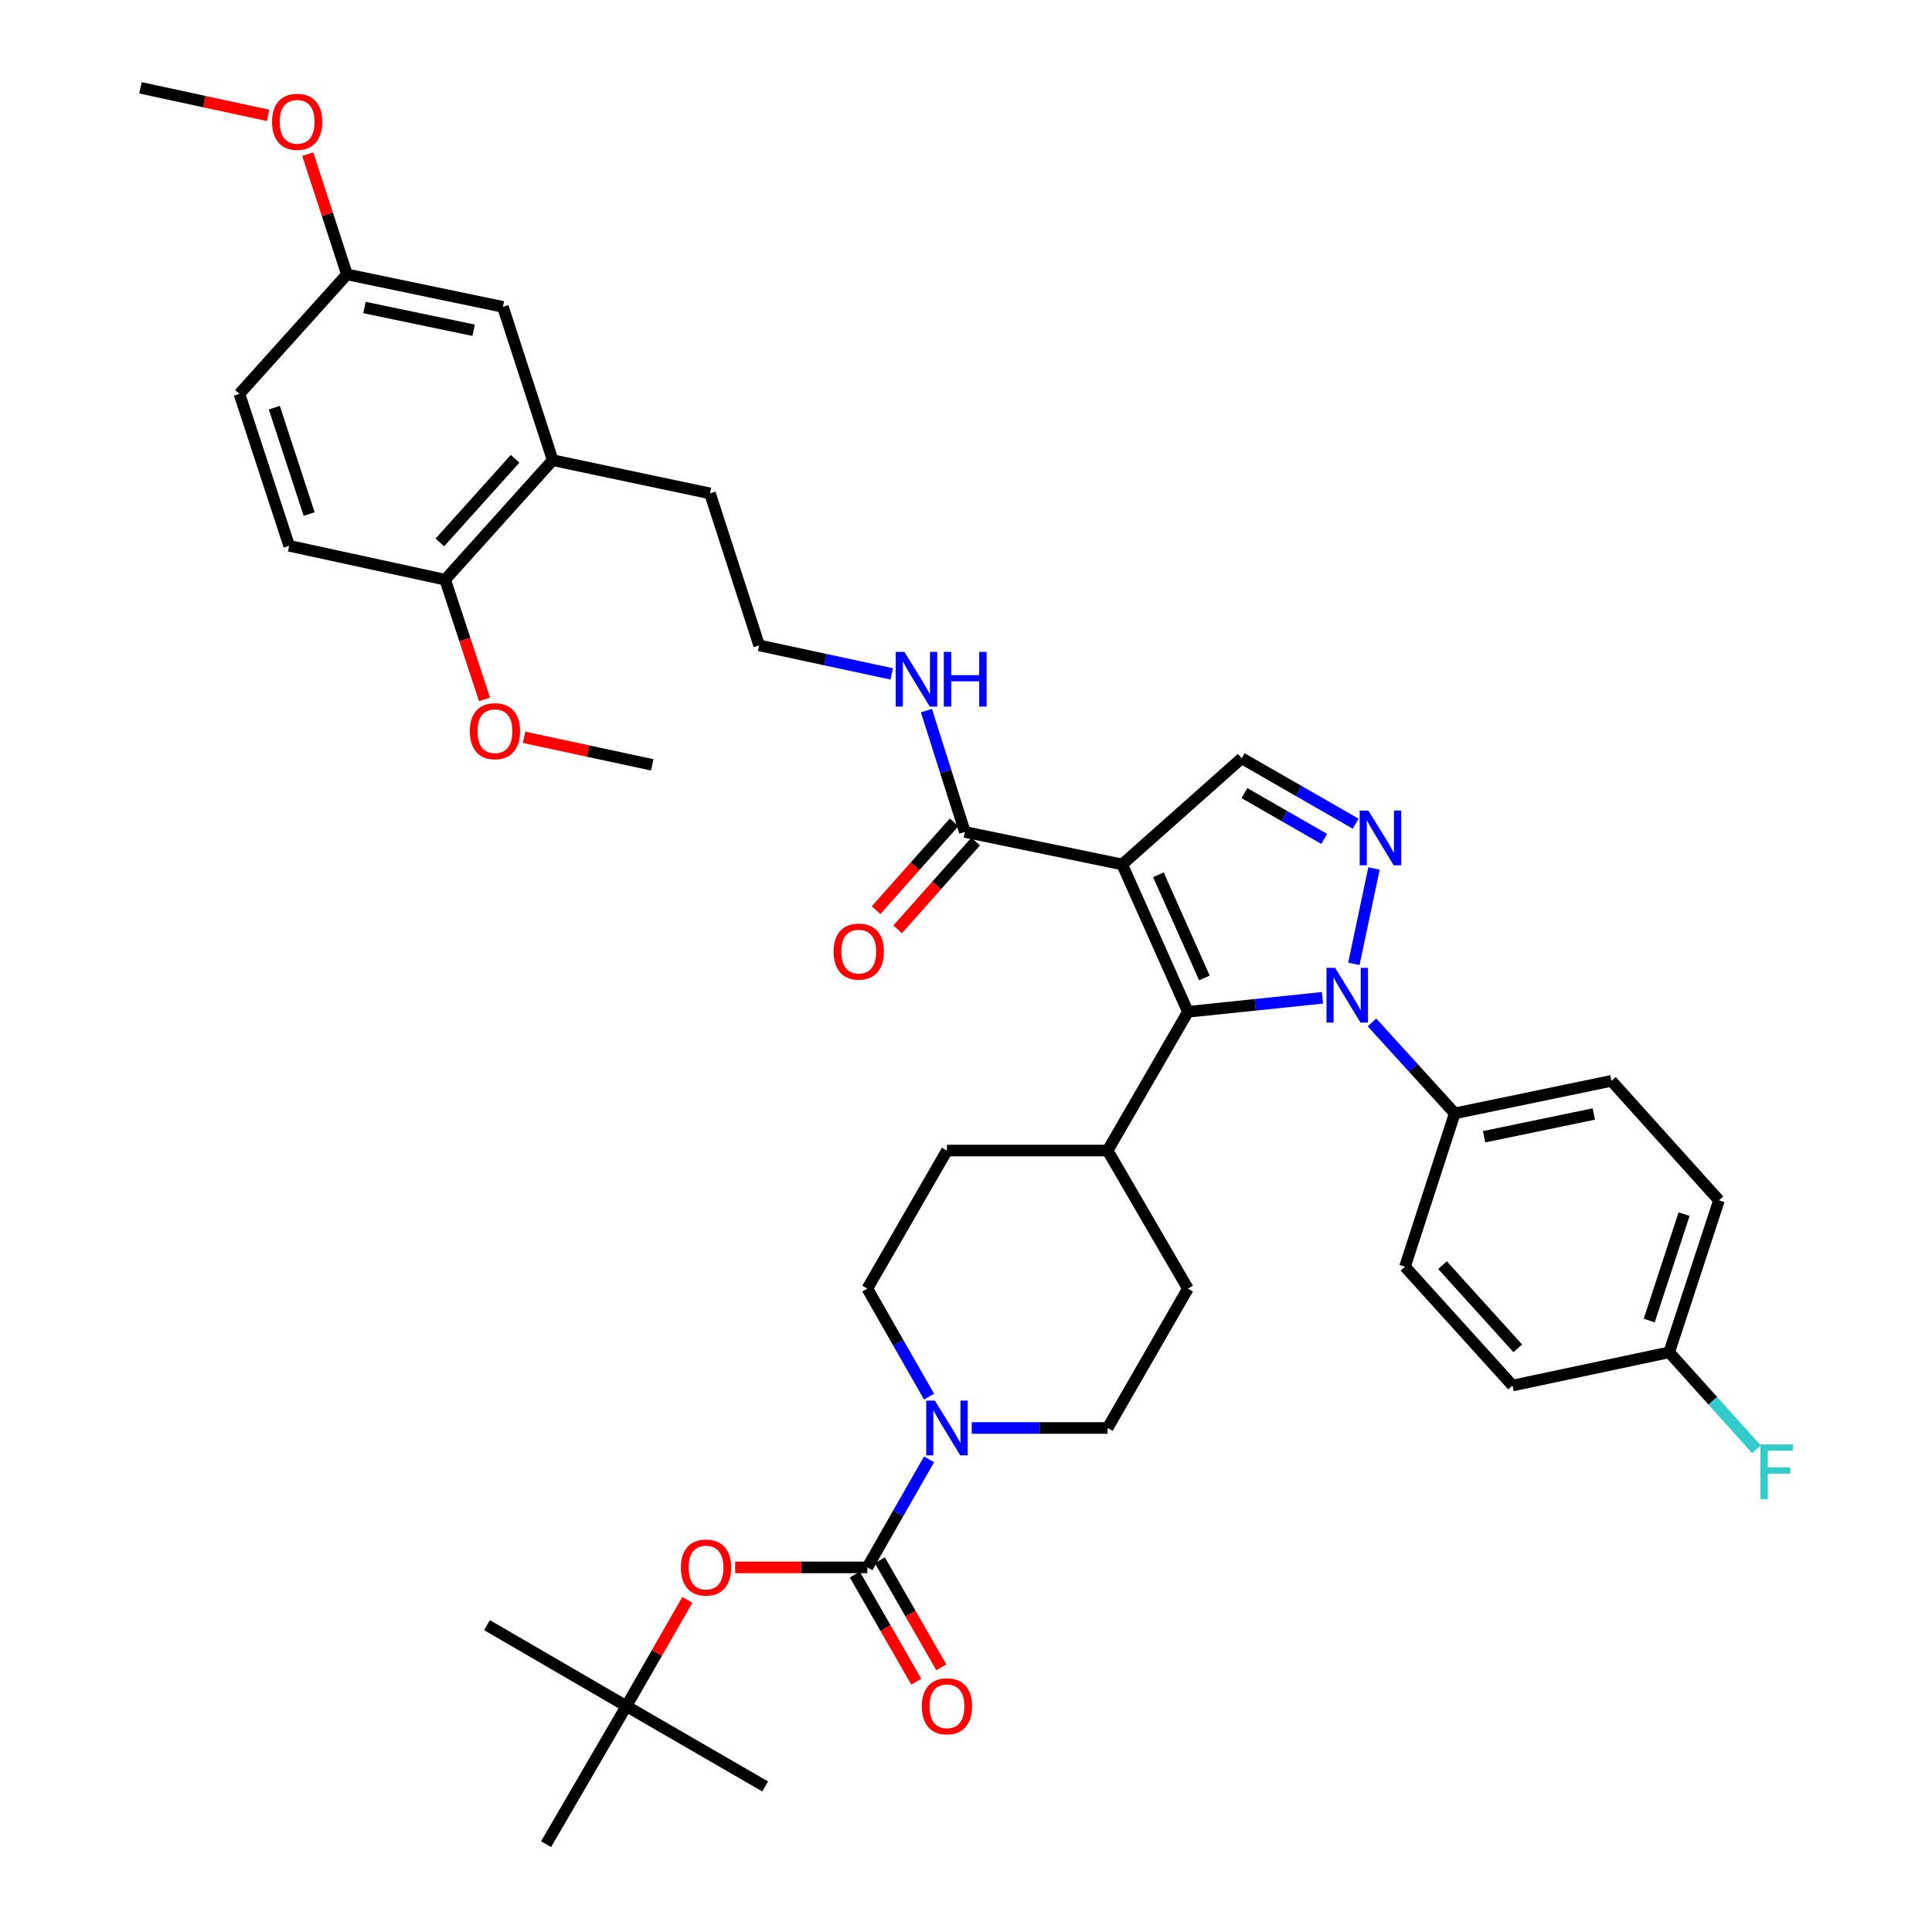<?xml version='1.0' encoding='iso-8859-1'?>
<svg version='1.1' baseProfile='full'
              xmlns='http://www.w3.org/2000/svg'
                      xmlns:rdkit='http://www.rdkit.org/xml'
                      xmlns:xlink='http://www.w3.org/1999/xlink'
                  xml:space='preserve'
width='1000px' height='1000px' viewBox='0 0 1000 1000'>
<!-- END OF HEADER -->
<rect style='opacity:1.0;fill:#FFFFFF;stroke:none' width='1000' height='1000' x='0' y='0'> </rect>
<path class='bond-1' d='M 580.844,447.431 L 614.863,523.712' style='fill:none;fill-rule:evenodd;stroke:#000000;stroke-width:6px;stroke-linecap:butt;stroke-linejoin:miter;stroke-opacity:1' />
<path class='bond-1' d='M 599.591,452.788 L 623.404,506.185' style='fill:none;fill-rule:evenodd;stroke:#000000;stroke-width:6px;stroke-linecap:butt;stroke-linejoin:miter;stroke-opacity:1' />
<path class='bond-4' d='M 580.844,447.431 L 642.708,392.472' style='fill:none;fill-rule:evenodd;stroke:#000000;stroke-width:6px;stroke-linecap:butt;stroke-linejoin:miter;stroke-opacity:1' />
<path class='bond-6' d='M 580.844,447.431 L 499.426,430.608' style='fill:none;fill-rule:evenodd;stroke:#000000;stroke-width:6px;stroke-linecap:butt;stroke-linejoin:miter;stroke-opacity:1' />
<path class='bond-0' d='M 684.514,516.463 L 649.689,520.087' style='fill:none;fill-rule:evenodd;stroke:#0000FF;stroke-width:6px;stroke-linecap:butt;stroke-linejoin:miter;stroke-opacity:1' />
<path class='bond-0' d='M 649.689,520.087 L 614.863,523.712' style='fill:none;fill-rule:evenodd;stroke:#000000;stroke-width:6px;stroke-linecap:butt;stroke-linejoin:miter;stroke-opacity:1' />
<path class='bond-8' d='M 710.134,529.203 L 731.555,552.742' style='fill:none;fill-rule:evenodd;stroke:#0000FF;stroke-width:6px;stroke-linecap:butt;stroke-linejoin:miter;stroke-opacity:1' />
<path class='bond-8' d='M 731.555,552.742 L 752.975,576.28' style='fill:none;fill-rule:evenodd;stroke:#000000;stroke-width:6px;stroke-linecap:butt;stroke-linejoin:miter;stroke-opacity:1' />
<path class='bond-39' d='M 700.755,498.889 L 711.175,449.529' style='fill:none;fill-rule:evenodd;stroke:#0000FF;stroke-width:6px;stroke-linecap:butt;stroke-linejoin:miter;stroke-opacity:1' />
<path class='bond-9' d='M 614.863,523.712 L 573.3,595.527' style='fill:none;fill-rule:evenodd;stroke:#000000;stroke-width:6px;stroke-linecap:butt;stroke-linejoin:miter;stroke-opacity:1' />
<path class='bond-2' d='M 701.705,426.348 L 672.207,409.41' style='fill:none;fill-rule:evenodd;stroke:#0000FF;stroke-width:6px;stroke-linecap:butt;stroke-linejoin:miter;stroke-opacity:1' />
<path class='bond-2' d='M 672.207,409.41 L 642.708,392.472' style='fill:none;fill-rule:evenodd;stroke:#000000;stroke-width:6px;stroke-linecap:butt;stroke-linejoin:miter;stroke-opacity:1' />
<path class='bond-2' d='M 685.417,434.222 L 664.768,422.365' style='fill:none;fill-rule:evenodd;stroke:#0000FF;stroke-width:6px;stroke-linecap:butt;stroke-linejoin:miter;stroke-opacity:1' />
<path class='bond-2' d='M 664.768,422.365 L 644.119,410.509' style='fill:none;fill-rule:evenodd;stroke:#000000;stroke-width:6px;stroke-linecap:butt;stroke-linejoin:miter;stroke-opacity:1' />
<path class='bond-3' d='M 448.932,811.28 L 464.902,783.321' style='fill:none;fill-rule:evenodd;stroke:#000000;stroke-width:6px;stroke-linecap:butt;stroke-linejoin:miter;stroke-opacity:1' />
<path class='bond-3' d='M 464.902,783.321 L 480.873,755.362' style='fill:none;fill-rule:evenodd;stroke:#0000FF;stroke-width:6px;stroke-linecap:butt;stroke-linejoin:miter;stroke-opacity:1' />
<path class='bond-7' d='M 448.932,811.28 L 414.725,811.28' style='fill:none;fill-rule:evenodd;stroke:#000000;stroke-width:6px;stroke-linecap:butt;stroke-linejoin:miter;stroke-opacity:1' />
<path class='bond-7' d='M 414.725,811.28 L 380.519,811.28' style='fill:none;fill-rule:evenodd;stroke:#FF0000;stroke-width:6px;stroke-linecap:butt;stroke-linejoin:miter;stroke-opacity:1' />
<path class='bond-11' d='M 442.454,814.998 L 458.358,842.711' style='fill:none;fill-rule:evenodd;stroke:#000000;stroke-width:6px;stroke-linecap:butt;stroke-linejoin:miter;stroke-opacity:1' />
<path class='bond-11' d='M 458.358,842.711 L 474.263,870.423' style='fill:none;fill-rule:evenodd;stroke:#FF0000;stroke-width:6px;stroke-linecap:butt;stroke-linejoin:miter;stroke-opacity:1' />
<path class='bond-11' d='M 455.411,807.562 L 471.315,835.275' style='fill:none;fill-rule:evenodd;stroke:#000000;stroke-width:6px;stroke-linecap:butt;stroke-linejoin:miter;stroke-opacity:1' />
<path class='bond-11' d='M 471.315,835.275 L 487.219,862.987' style='fill:none;fill-rule:evenodd;stroke:#FF0000;stroke-width:6px;stroke-linecap:butt;stroke-linejoin:miter;stroke-opacity:1' />
<path class='bond-5' d='M 480.872,722.887 L 464.902,694.932' style='fill:none;fill-rule:evenodd;stroke:#0000FF;stroke-width:6px;stroke-linecap:butt;stroke-linejoin:miter;stroke-opacity:1' />
<path class='bond-5' d='M 464.902,694.932 L 448.932,666.977' style='fill:none;fill-rule:evenodd;stroke:#000000;stroke-width:6px;stroke-linecap:butt;stroke-linejoin:miter;stroke-opacity:1' />
<path class='bond-40' d='M 502.966,739.124 L 538.133,739.124' style='fill:none;fill-rule:evenodd;stroke:#0000FF;stroke-width:6px;stroke-linecap:butt;stroke-linejoin:miter;stroke-opacity:1' />
<path class='bond-40' d='M 538.133,739.124 L 573.3,739.124' style='fill:none;fill-rule:evenodd;stroke:#000000;stroke-width:6px;stroke-linecap:butt;stroke-linejoin:miter;stroke-opacity:1' />
<path class='bond-15' d='M 493.842,425.647 L 473.65,448.377' style='fill:none;fill-rule:evenodd;stroke:#000000;stroke-width:6px;stroke-linecap:butt;stroke-linejoin:miter;stroke-opacity:1' />
<path class='bond-15' d='M 473.65,448.377 L 453.458,471.107' style='fill:none;fill-rule:evenodd;stroke:#FF0000;stroke-width:6px;stroke-linecap:butt;stroke-linejoin:miter;stroke-opacity:1' />
<path class='bond-15' d='M 505.01,435.569 L 484.818,458.299' style='fill:none;fill-rule:evenodd;stroke:#000000;stroke-width:6px;stroke-linecap:butt;stroke-linejoin:miter;stroke-opacity:1' />
<path class='bond-15' d='M 484.818,458.299 L 464.626,481.028' style='fill:none;fill-rule:evenodd;stroke:#FF0000;stroke-width:6px;stroke-linecap:butt;stroke-linejoin:miter;stroke-opacity:1' />
<path class='bond-18' d='M 499.426,430.608 L 489.471,399.207' style='fill:none;fill-rule:evenodd;stroke:#000000;stroke-width:6px;stroke-linecap:butt;stroke-linejoin:miter;stroke-opacity:1' />
<path class='bond-18' d='M 489.471,399.207 L 479.516,367.805' style='fill:none;fill-rule:evenodd;stroke:#0000FF;stroke-width:6px;stroke-linecap:butt;stroke-linejoin:miter;stroke-opacity:1' />
<path class='bond-17' d='M 355.77,828.11 L 339.989,855.603' style='fill:none;fill-rule:evenodd;stroke:#FF0000;stroke-width:6px;stroke-linecap:butt;stroke-linejoin:miter;stroke-opacity:1' />
<path class='bond-17' d='M 339.989,855.603 L 324.208,883.095' style='fill:none;fill-rule:evenodd;stroke:#000000;stroke-width:6px;stroke-linecap:butt;stroke-linejoin:miter;stroke-opacity:1' />
<path class='bond-21' d='M 752.975,576.28 L 834.069,559.449' style='fill:none;fill-rule:evenodd;stroke:#000000;stroke-width:6px;stroke-linecap:butt;stroke-linejoin:miter;stroke-opacity:1' />
<path class='bond-21' d='M 768.175,588.383 L 824.941,576.601' style='fill:none;fill-rule:evenodd;stroke:#000000;stroke-width:6px;stroke-linecap:butt;stroke-linejoin:miter;stroke-opacity:1' />
<path class='bond-22' d='M 752.975,576.28 L 727.213,655.64' style='fill:none;fill-rule:evenodd;stroke:#000000;stroke-width:6px;stroke-linecap:butt;stroke-linejoin:miter;stroke-opacity:1' />
<path class='bond-19' d='M 573.3,595.527 L 614.863,666.977' style='fill:none;fill-rule:evenodd;stroke:#000000;stroke-width:6px;stroke-linecap:butt;stroke-linejoin:miter;stroke-opacity:1' />
<path class='bond-20' d='M 573.3,595.527 L 490.147,595.527' style='fill:none;fill-rule:evenodd;stroke:#000000;stroke-width:6px;stroke-linecap:butt;stroke-linejoin:miter;stroke-opacity:1' />
<path class='bond-10' d='M 286.072,238.193 L 367.489,255.381' style='fill:none;fill-rule:evenodd;stroke:#000000;stroke-width:6px;stroke-linecap:butt;stroke-linejoin:miter;stroke-opacity:1' />
<path class='bond-14' d='M 286.072,238.193 L 230.415,300.041' style='fill:none;fill-rule:evenodd;stroke:#000000;stroke-width:6px;stroke-linecap:butt;stroke-linejoin:miter;stroke-opacity:1' />
<path class='bond-14' d='M 266.618,237.477 L 227.659,280.771' style='fill:none;fill-rule:evenodd;stroke:#000000;stroke-width:6px;stroke-linecap:butt;stroke-linejoin:miter;stroke-opacity:1' />
<path class='bond-16' d='M 286.072,238.193 L 260.302,158.834' style='fill:none;fill-rule:evenodd;stroke:#000000;stroke-width:6px;stroke-linecap:butt;stroke-linejoin:miter;stroke-opacity:1' />
<path class='bond-12' d='M 573.3,739.124 L 614.863,666.977' style='fill:none;fill-rule:evenodd;stroke:#000000;stroke-width:6px;stroke-linecap:butt;stroke-linejoin:miter;stroke-opacity:1' />
<path class='bond-13' d='M 448.932,666.977 L 490.147,595.527' style='fill:none;fill-rule:evenodd;stroke:#000000;stroke-width:6px;stroke-linecap:butt;stroke-linejoin:miter;stroke-opacity:1' />
<path class='bond-23' d='M 230.415,300.041 L 149.678,282.512' style='fill:none;fill-rule:evenodd;stroke:#000000;stroke-width:6px;stroke-linecap:butt;stroke-linejoin:miter;stroke-opacity:1' />
<path class='bond-30' d='M 230.415,300.041 L 240.606,331.019' style='fill:none;fill-rule:evenodd;stroke:#000000;stroke-width:6px;stroke-linecap:butt;stroke-linejoin:miter;stroke-opacity:1' />
<path class='bond-30' d='M 240.606,331.019 L 250.796,361.998' style='fill:none;fill-rule:evenodd;stroke:#FF0000;stroke-width:6px;stroke-linecap:butt;stroke-linejoin:miter;stroke-opacity:1' />
<path class='bond-24' d='M 260.302,158.834 L 179.581,142.019' style='fill:none;fill-rule:evenodd;stroke:#000000;stroke-width:6px;stroke-linecap:butt;stroke-linejoin:miter;stroke-opacity:1' />
<path class='bond-24' d='M 245.147,170.937 L 188.643,159.166' style='fill:none;fill-rule:evenodd;stroke:#000000;stroke-width:6px;stroke-linecap:butt;stroke-linejoin:miter;stroke-opacity:1' />
<path class='bond-34' d='M 324.208,883.095 L 282.652,954.545' style='fill:none;fill-rule:evenodd;stroke:#000000;stroke-width:6px;stroke-linecap:butt;stroke-linejoin:miter;stroke-opacity:1' />
<path class='bond-35' d='M 324.208,883.095 L 396.031,924.651' style='fill:none;fill-rule:evenodd;stroke:#000000;stroke-width:6px;stroke-linecap:butt;stroke-linejoin:miter;stroke-opacity:1' />
<path class='bond-36' d='M 324.208,883.095 L 252.052,841.166' style='fill:none;fill-rule:evenodd;stroke:#000000;stroke-width:6px;stroke-linecap:butt;stroke-linejoin:miter;stroke-opacity:1' />
<path class='bond-31' d='M 461.548,348.812 L 427.242,341.428' style='fill:none;fill-rule:evenodd;stroke:#0000FF;stroke-width:6px;stroke-linecap:butt;stroke-linejoin:miter;stroke-opacity:1' />
<path class='bond-31' d='M 427.242,341.428 L 392.936,334.044' style='fill:none;fill-rule:evenodd;stroke:#000000;stroke-width:6px;stroke-linecap:butt;stroke-linejoin:miter;stroke-opacity:1' />
<path class='bond-27' d='M 834.069,559.449 L 889.742,621.297' style='fill:none;fill-rule:evenodd;stroke:#000000;stroke-width:6px;stroke-linecap:butt;stroke-linejoin:miter;stroke-opacity:1' />
<path class='bond-28' d='M 727.213,655.64 L 782.878,717.147' style='fill:none;fill-rule:evenodd;stroke:#000000;stroke-width:6px;stroke-linecap:butt;stroke-linejoin:miter;stroke-opacity:1' />
<path class='bond-28' d='M 746.64,654.842 L 785.605,697.897' style='fill:none;fill-rule:evenodd;stroke:#000000;stroke-width:6px;stroke-linecap:butt;stroke-linejoin:miter;stroke-opacity:1' />
<path class='bond-42' d='M 149.678,282.512 L 123.925,203.858' style='fill:none;fill-rule:evenodd;stroke:#000000;stroke-width:6px;stroke-linecap:butt;stroke-linejoin:miter;stroke-opacity:1' />
<path class='bond-42' d='M 160.012,266.066 L 141.985,211.008' style='fill:none;fill-rule:evenodd;stroke:#000000;stroke-width:6px;stroke-linecap:butt;stroke-linejoin:miter;stroke-opacity:1' />
<path class='bond-26' d='M 179.581,142.019 L 123.925,203.858' style='fill:none;fill-rule:evenodd;stroke:#000000;stroke-width:6px;stroke-linecap:butt;stroke-linejoin:miter;stroke-opacity:1' />
<path class='bond-32' d='M 179.581,142.019 L 169.441,110.912' style='fill:none;fill-rule:evenodd;stroke:#000000;stroke-width:6px;stroke-linecap:butt;stroke-linejoin:miter;stroke-opacity:1' />
<path class='bond-32' d='M 169.441,110.912 L 159.3,79.805' style='fill:none;fill-rule:evenodd;stroke:#FF0000;stroke-width:6px;stroke-linecap:butt;stroke-linejoin:miter;stroke-opacity:1' />
<path class='bond-25' d='M 863.972,699.959 L 782.878,717.147' style='fill:none;fill-rule:evenodd;stroke:#000000;stroke-width:6px;stroke-linecap:butt;stroke-linejoin:miter;stroke-opacity:1' />
<path class='bond-29' d='M 863.972,699.959 L 886.55,725.049' style='fill:none;fill-rule:evenodd;stroke:#000000;stroke-width:6px;stroke-linecap:butt;stroke-linejoin:miter;stroke-opacity:1' />
<path class='bond-29' d='M 886.55,725.049 L 909.128,750.139' style='fill:none;fill-rule:evenodd;stroke:#33CCCC;stroke-width:6px;stroke-linecap:butt;stroke-linejoin:miter;stroke-opacity:1' />
<path class='bond-41' d='M 863.972,699.959 L 889.742,621.297' style='fill:none;fill-rule:evenodd;stroke:#000000;stroke-width:6px;stroke-linecap:butt;stroke-linejoin:miter;stroke-opacity:1' />
<path class='bond-41' d='M 853.641,683.509 L 871.68,628.445' style='fill:none;fill-rule:evenodd;stroke:#000000;stroke-width:6px;stroke-linecap:butt;stroke-linejoin:miter;stroke-opacity:1' />
<path class='bond-37' d='M 271.267,381.623 L 304.435,388.757' style='fill:none;fill-rule:evenodd;stroke:#FF0000;stroke-width:6px;stroke-linecap:butt;stroke-linejoin:miter;stroke-opacity:1' />
<path class='bond-37' d='M 304.435,388.757 L 337.603,395.891' style='fill:none;fill-rule:evenodd;stroke:#000000;stroke-width:6px;stroke-linecap:butt;stroke-linejoin:miter;stroke-opacity:1' />
<path class='bond-33' d='M 392.936,334.044 L 367.489,255.381' style='fill:none;fill-rule:evenodd;stroke:#000000;stroke-width:6px;stroke-linecap:butt;stroke-linejoin:miter;stroke-opacity:1' />
<path class='bond-38' d='M 138.737,59.711 L 105.727,52.583' style='fill:none;fill-rule:evenodd;stroke:#FF0000;stroke-width:6px;stroke-linecap:butt;stroke-linejoin:miter;stroke-opacity:1' />
<path class='bond-38' d='M 105.727,52.583 L 72.717,45.455' style='fill:none;fill-rule:evenodd;stroke:#000000;stroke-width:6px;stroke-linecap:butt;stroke-linejoin:miter;stroke-opacity:1' />
<path  class='atom-1' d='M 691.067 500.97
L 700.347 515.97
Q 701.267 517.45, 702.747 520.13
Q 704.227 522.81, 704.307 522.97
L 704.307 500.97
L 708.067 500.97
L 708.067 529.29
L 704.187 529.29
L 694.227 512.89
Q 693.067 510.97, 691.827 508.77
Q 690.627 506.57, 690.267 505.89
L 690.267 529.29
L 686.587 529.29
L 686.587 500.97
L 691.067 500.97
' fill='#0000FF'/>
<path  class='atom-3' d='M 708.255 419.544
L 717.535 434.544
Q 718.455 436.024, 719.935 438.704
Q 721.415 441.384, 721.495 441.544
L 721.495 419.544
L 725.255 419.544
L 725.255 447.864
L 721.375 447.864
L 711.415 431.464
Q 710.255 429.544, 709.015 427.344
Q 707.815 425.144, 707.455 424.464
L 707.455 447.864
L 703.775 447.864
L 703.775 419.544
L 708.255 419.544
' fill='#0000FF'/>
<path  class='atom-6' d='M 483.887 724.964
L 493.167 739.964
Q 494.087 741.444, 495.567 744.124
Q 497.047 746.804, 497.127 746.964
L 497.127 724.964
L 500.887 724.964
L 500.887 753.284
L 497.007 753.284
L 487.047 736.884
Q 485.887 734.964, 484.647 732.764
Q 483.447 730.564, 483.087 729.884
L 483.087 753.284
L 479.407 753.284
L 479.407 724.964
L 483.887 724.964
' fill='#0000FF'/>
<path  class='atom-8' d='M 352.431 811.36
Q 352.431 804.56, 355.791 800.76
Q 359.151 796.96, 365.431 796.96
Q 371.711 796.96, 375.071 800.76
Q 378.431 804.56, 378.431 811.36
Q 378.431 818.24, 375.031 822.16
Q 371.631 826.04, 365.431 826.04
Q 359.191 826.04, 355.791 822.16
Q 352.431 818.28, 352.431 811.36
M 365.431 822.84
Q 369.751 822.84, 372.071 819.96
Q 374.431 817.04, 374.431 811.36
Q 374.431 805.8, 372.071 803
Q 369.751 800.16, 365.431 800.16
Q 361.111 800.16, 358.751 802.96
Q 356.431 805.76, 356.431 811.36
Q 356.431 817.08, 358.751 819.96
Q 361.111 822.84, 365.431 822.84
' fill='#FF0000'/>
<path  class='atom-12' d='M 477.147 883.175
Q 477.147 876.375, 480.507 872.575
Q 483.867 868.775, 490.147 868.775
Q 496.427 868.775, 499.787 872.575
Q 503.147 876.375, 503.147 883.175
Q 503.147 890.055, 499.747 893.975
Q 496.347 897.855, 490.147 897.855
Q 483.907 897.855, 480.507 893.975
Q 477.147 890.095, 477.147 883.175
M 490.147 894.655
Q 494.467 894.655, 496.787 891.775
Q 499.147 888.855, 499.147 883.175
Q 499.147 877.615, 496.787 874.815
Q 494.467 871.975, 490.147 871.975
Q 485.827 871.975, 483.467 874.775
Q 481.147 877.575, 481.147 883.175
Q 481.147 888.895, 483.467 891.775
Q 485.827 894.655, 490.147 894.655
' fill='#FF0000'/>
<path  class='atom-16' d='M 431.484 492.536
Q 431.484 485.736, 434.844 481.936
Q 438.204 478.136, 444.484 478.136
Q 450.764 478.136, 454.124 481.936
Q 457.484 485.736, 457.484 492.536
Q 457.484 499.416, 454.084 503.336
Q 450.684 507.216, 444.484 507.216
Q 438.244 507.216, 434.844 503.336
Q 431.484 499.456, 431.484 492.536
M 444.484 504.016
Q 448.804 504.016, 451.124 501.136
Q 453.484 498.216, 453.484 492.536
Q 453.484 486.976, 451.124 484.176
Q 448.804 481.336, 444.484 481.336
Q 440.164 481.336, 437.804 484.136
Q 435.484 486.936, 435.484 492.536
Q 435.484 498.256, 437.804 501.136
Q 440.164 504.016, 444.484 504.016
' fill='#FF0000'/>
<path  class='atom-19' d='M 468.11 337.412
L 477.39 352.412
Q 478.31 353.892, 479.79 356.572
Q 481.27 359.252, 481.35 359.412
L 481.35 337.412
L 485.11 337.412
L 485.11 365.732
L 481.23 365.732
L 471.27 349.332
Q 470.11 347.412, 468.87 345.212
Q 467.67 343.012, 467.31 342.332
L 467.31 365.732
L 463.63 365.732
L 463.63 337.412
L 468.11 337.412
' fill='#0000FF'/>
<path  class='atom-19' d='M 488.51 337.412
L 492.35 337.412
L 492.35 349.452
L 506.83 349.452
L 506.83 337.412
L 510.67 337.412
L 510.67 365.732
L 506.83 365.732
L 506.83 352.652
L 492.35 352.652
L 492.35 365.732
L 488.51 365.732
L 488.51 337.412
' fill='#0000FF'/>
<path  class='atom-30' d='M 911.208 747.647
L 928.048 747.647
L 928.048 750.887
L 915.008 750.887
L 915.008 759.487
L 926.608 759.487
L 926.608 762.767
L 915.008 762.767
L 915.008 775.967
L 911.208 775.967
L 911.208 747.647
' fill='#33CCCC'/>
<path  class='atom-31' d='M 243.185 378.46
Q 243.185 371.66, 246.545 367.86
Q 249.905 364.06, 256.185 364.06
Q 262.465 364.06, 265.825 367.86
Q 269.185 371.66, 269.185 378.46
Q 269.185 385.34, 265.785 389.26
Q 262.385 393.14, 256.185 393.14
Q 249.945 393.14, 246.545 389.26
Q 243.185 385.38, 243.185 378.46
M 256.185 389.94
Q 260.505 389.94, 262.825 387.06
Q 265.185 384.14, 265.185 378.46
Q 265.185 372.9, 262.825 370.1
Q 260.505 367.26, 256.185 367.26
Q 251.865 367.26, 249.505 370.06
Q 247.185 372.86, 247.185 378.46
Q 247.185 384.18, 249.505 387.06
Q 251.865 389.94, 256.185 389.94
' fill='#FF0000'/>
<path  class='atom-33' d='M 140.811 63.046
Q 140.811 56.246, 144.171 52.446
Q 147.531 48.646, 153.811 48.646
Q 160.091 48.646, 163.451 52.446
Q 166.811 56.246, 166.811 63.046
Q 166.811 69.926, 163.411 73.846
Q 160.011 77.726, 153.811 77.726
Q 147.571 77.726, 144.171 73.846
Q 140.811 69.966, 140.811 63.046
M 153.811 74.526
Q 158.131 74.526, 160.451 71.646
Q 162.811 68.726, 162.811 63.046
Q 162.811 57.486, 160.451 54.686
Q 158.131 51.846, 153.811 51.846
Q 149.491 51.846, 147.131 54.646
Q 144.811 57.446, 144.811 63.046
Q 144.811 68.766, 147.131 71.646
Q 149.491 74.526, 153.811 74.526
' fill='#FF0000'/>
</svg>
